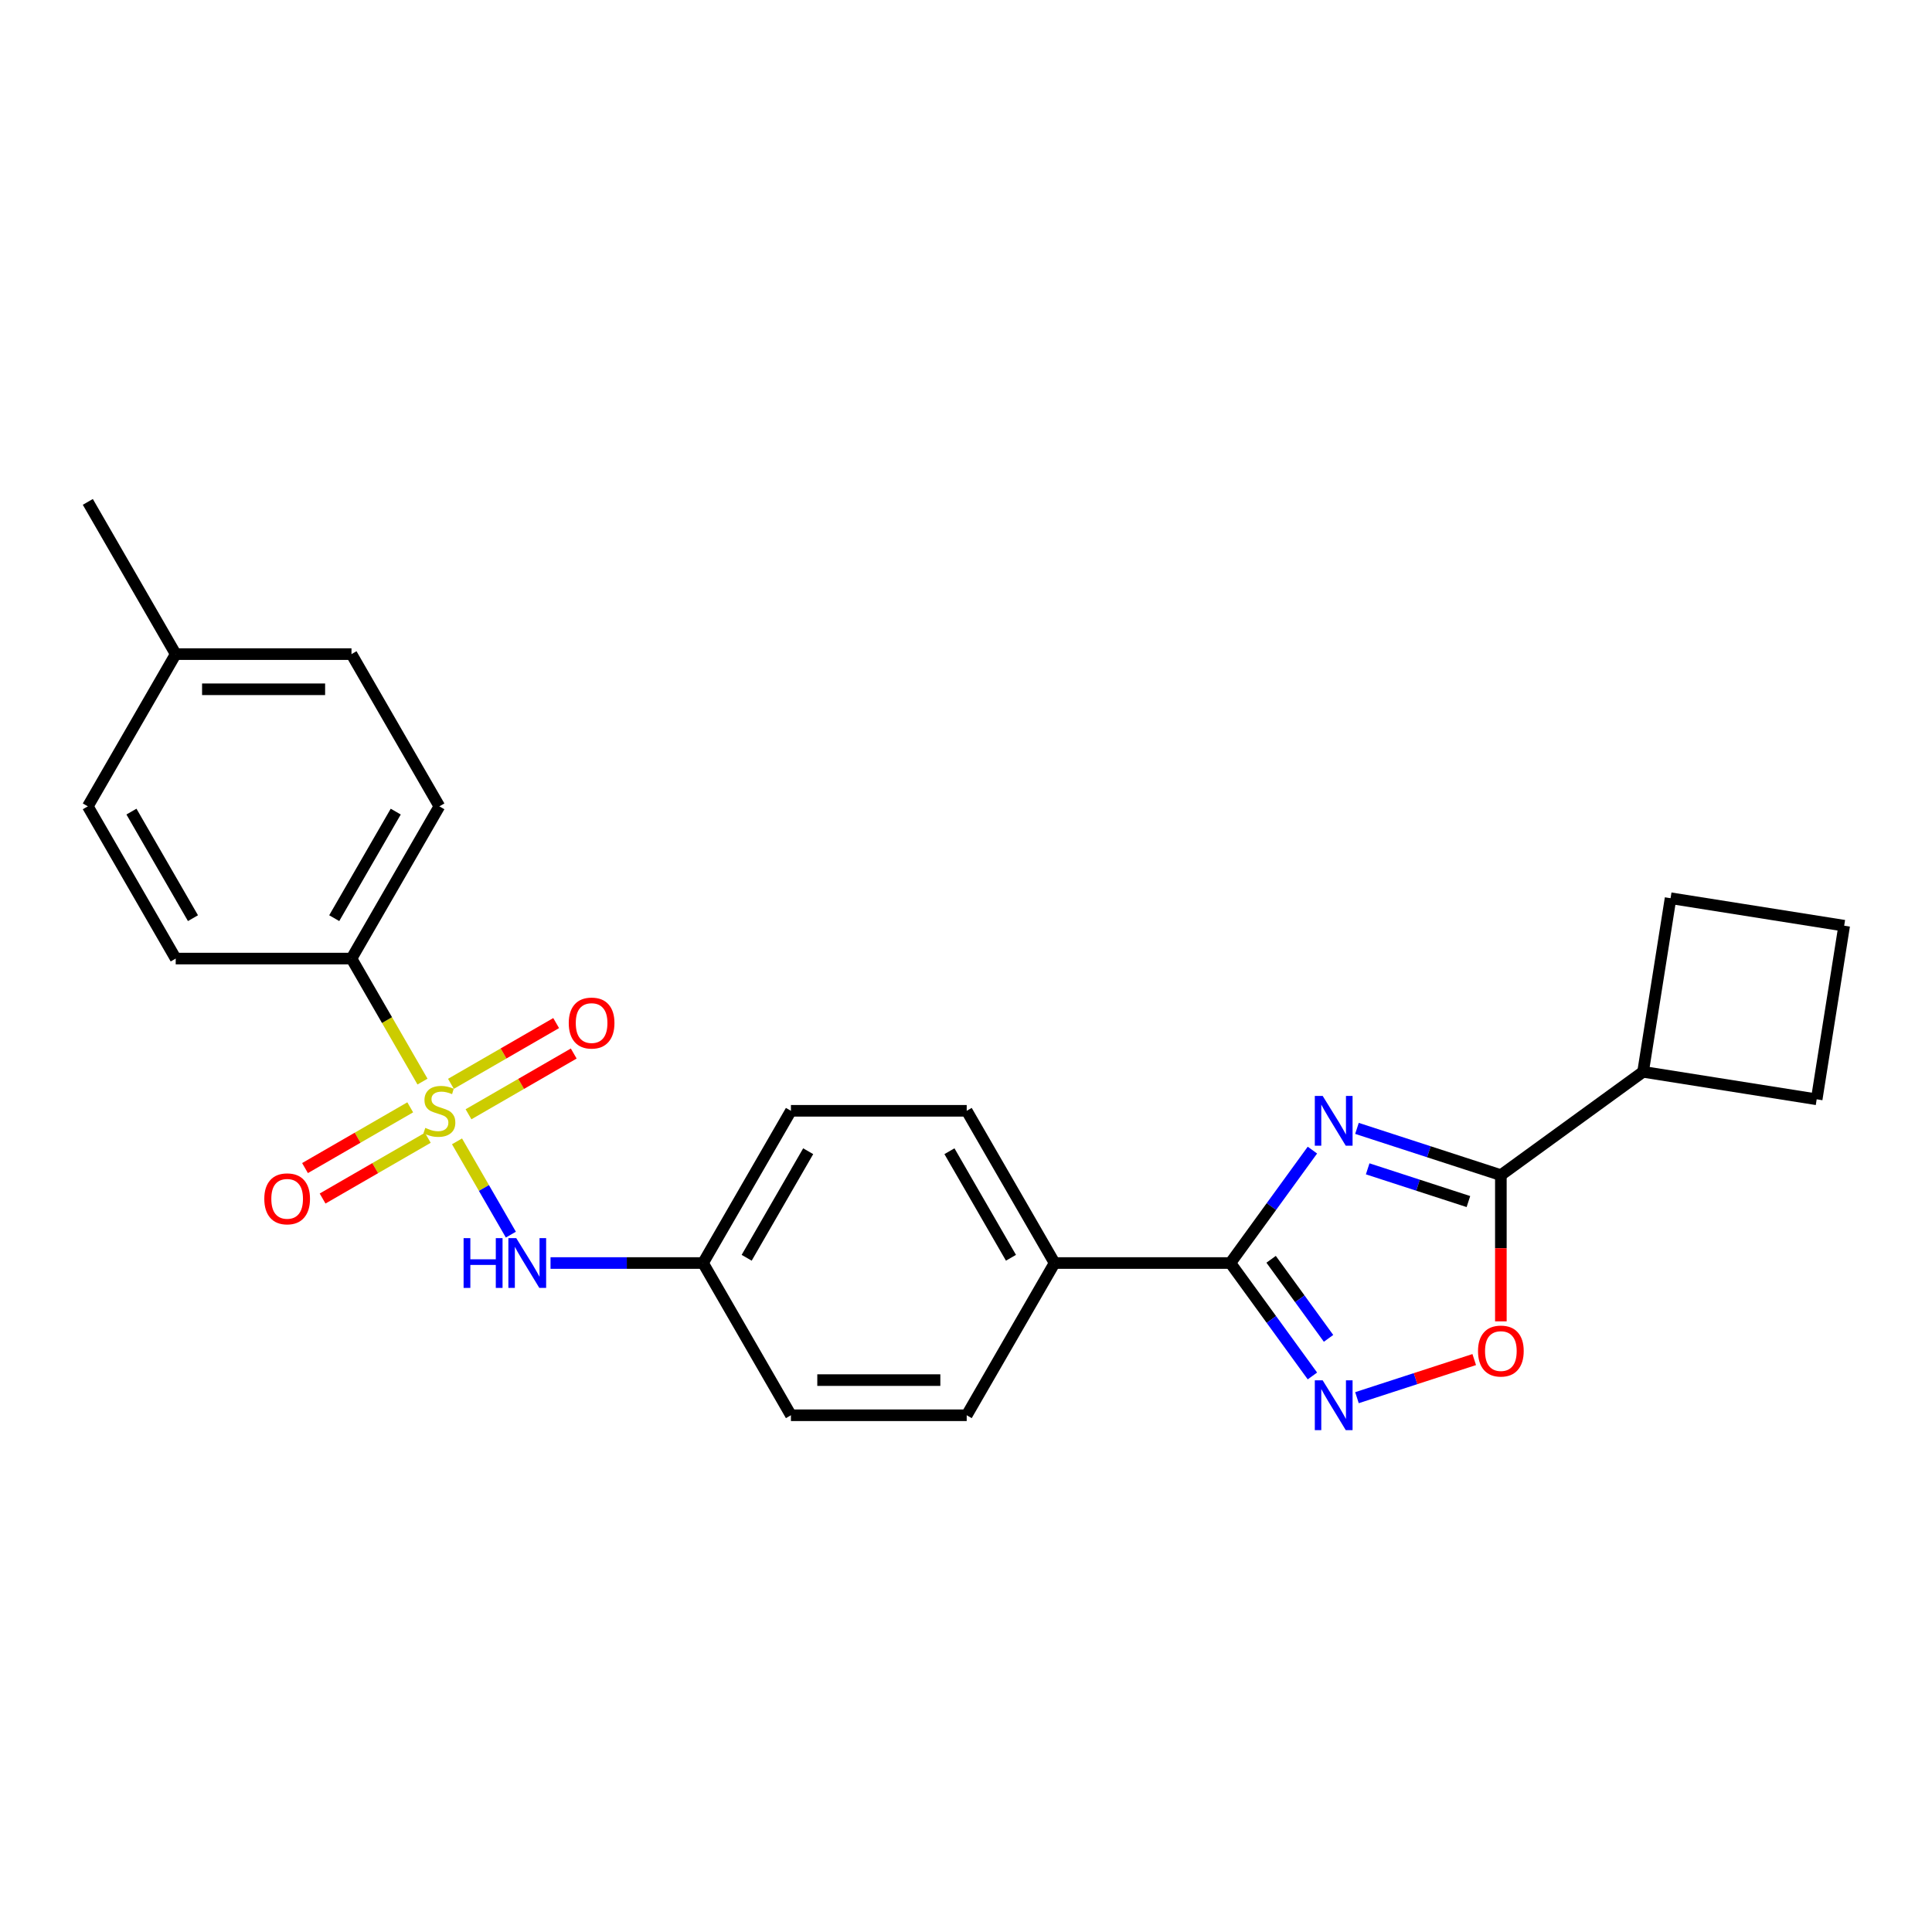 <?xml version='1.0' encoding='iso-8859-1'?>
<svg version='1.1' baseProfile='full'
              xmlns='http://www.w3.org/2000/svg'
                      xmlns:rdkit='http://www.rdkit.org/xml'
                      xmlns:xlink='http://www.w3.org/1999/xlink'
                  xml:space='preserve'
width='1000px' height='1000px' viewBox='0 0 1000 1000'>
<!-- END OF HEADER -->
<rect style='opacity:1.0;fill:#FFFFFF;stroke:none' width='1000' height='1000' x='0' y='0'> </rect>
<path class='bond-5' d='M 236.548,590.762 L 250.485,614.902' style='fill:none;fill-rule:evenodd;stroke:#CCCC00;stroke-width:6px;stroke-linecap:butt;stroke-linejoin:miter;stroke-opacity:1' />
<path class='bond-5' d='M 250.485,614.902 L 264.422,639.041' style='fill:none;fill-rule:evenodd;stroke:#0000FF;stroke-width:6px;stroke-linecap:butt;stroke-linejoin:miter;stroke-opacity:1' />
<path class='bond-6' d='M 218.688,559.829 L 200.308,527.993' style='fill:none;fill-rule:evenodd;stroke:#CCCC00;stroke-width:6px;stroke-linecap:butt;stroke-linejoin:miter;stroke-opacity:1' />
<path class='bond-6' d='M 200.308,527.993 L 181.928,496.157' style='fill:none;fill-rule:evenodd;stroke:#000000;stroke-width:6px;stroke-linecap:butt;stroke-linejoin:miter;stroke-opacity:1' />
<path class='bond-7' d='M 212.334,573.153 L 185.104,588.874' style='fill:none;fill-rule:evenodd;stroke:#CCCC00;stroke-width:6px;stroke-linecap:butt;stroke-linejoin:miter;stroke-opacity:1' />
<path class='bond-7' d='M 185.104,588.874 L 157.875,604.595' style='fill:none;fill-rule:evenodd;stroke:#FF0000;stroke-width:6px;stroke-linecap:butt;stroke-linejoin:miter;stroke-opacity:1' />
<path class='bond-7' d='M 221.432,588.912 L 194.203,604.633' style='fill:none;fill-rule:evenodd;stroke:#CCCC00;stroke-width:6px;stroke-linecap:butt;stroke-linejoin:miter;stroke-opacity:1' />
<path class='bond-7' d='M 194.203,604.633 L 166.973,620.354' style='fill:none;fill-rule:evenodd;stroke:#FF0000;stroke-width:6px;stroke-linecap:butt;stroke-linejoin:miter;stroke-opacity:1' />
<path class='bond-8' d='M 242.503,576.746 L 269.733,561.025' style='fill:none;fill-rule:evenodd;stroke:#CCCC00;stroke-width:6px;stroke-linecap:butt;stroke-linejoin:miter;stroke-opacity:1' />
<path class='bond-8' d='M 269.733,561.025 L 296.962,545.304' style='fill:none;fill-rule:evenodd;stroke:#FF0000;stroke-width:6px;stroke-linecap:butt;stroke-linejoin:miter;stroke-opacity:1' />
<path class='bond-8' d='M 233.405,560.988 L 260.635,545.267' style='fill:none;fill-rule:evenodd;stroke:#CCCC00;stroke-width:6px;stroke-linecap:butt;stroke-linejoin:miter;stroke-opacity:1' />
<path class='bond-8' d='M 260.635,545.267 L 287.864,529.546' style='fill:none;fill-rule:evenodd;stroke:#FF0000;stroke-width:6px;stroke-linecap:butt;stroke-linejoin:miter;stroke-opacity:1' />
<path class='bond-0' d='M 679.303,595.294 L 658.07,624.518' style='fill:none;fill-rule:evenodd;stroke:#0000FF;stroke-width:6px;stroke-linecap:butt;stroke-linejoin:miter;stroke-opacity:1' />
<path class='bond-0' d='M 658.07,624.518 L 636.838,653.743' style='fill:none;fill-rule:evenodd;stroke:#000000;stroke-width:6px;stroke-linecap:butt;stroke-linejoin:miter;stroke-opacity:1' />
<path class='bond-2' d='M 702.362,584.051 L 739.603,596.151' style='fill:none;fill-rule:evenodd;stroke:#0000FF;stroke-width:6px;stroke-linecap:butt;stroke-linejoin:miter;stroke-opacity:1' />
<path class='bond-2' d='M 739.603,596.151 L 776.845,608.252' style='fill:none;fill-rule:evenodd;stroke:#000000;stroke-width:6px;stroke-linecap:butt;stroke-linejoin:miter;stroke-opacity:1' />
<path class='bond-2' d='M 707.911,604.986 L 733.98,613.457' style='fill:none;fill-rule:evenodd;stroke:#0000FF;stroke-width:6px;stroke-linecap:butt;stroke-linejoin:miter;stroke-opacity:1' />
<path class='bond-2' d='M 733.98,613.457 L 760.049,621.927' style='fill:none;fill-rule:evenodd;stroke:#000000;stroke-width:6px;stroke-linecap:butt;stroke-linejoin:miter;stroke-opacity:1' />
<path class='bond-1' d='M 636.838,653.743 L 545.856,653.743' style='fill:none;fill-rule:evenodd;stroke:#000000;stroke-width:6px;stroke-linecap:butt;stroke-linejoin:miter;stroke-opacity:1' />
<path class='bond-3' d='M 636.838,653.743 L 658.07,682.967' style='fill:none;fill-rule:evenodd;stroke:#000000;stroke-width:6px;stroke-linecap:butt;stroke-linejoin:miter;stroke-opacity:1' />
<path class='bond-3' d='M 658.07,682.967 L 679.303,712.191' style='fill:none;fill-rule:evenodd;stroke:#0000FF;stroke-width:6px;stroke-linecap:butt;stroke-linejoin:miter;stroke-opacity:1' />
<path class='bond-3' d='M 657.929,651.814 L 672.792,672.271' style='fill:none;fill-rule:evenodd;stroke:#000000;stroke-width:6px;stroke-linecap:butt;stroke-linejoin:miter;stroke-opacity:1' />
<path class='bond-3' d='M 672.792,672.271 L 687.655,692.728' style='fill:none;fill-rule:evenodd;stroke:#0000FF;stroke-width:6px;stroke-linecap:butt;stroke-linejoin:miter;stroke-opacity:1' />
<path class='bond-10' d='M 776.845,608.252 L 850.451,554.774' style='fill:none;fill-rule:evenodd;stroke:#000000;stroke-width:6px;stroke-linecap:butt;stroke-linejoin:miter;stroke-opacity:1' />
<path class='bond-27' d='M 776.845,608.252 L 776.845,646.091' style='fill:none;fill-rule:evenodd;stroke:#000000;stroke-width:6px;stroke-linecap:butt;stroke-linejoin:miter;stroke-opacity:1' />
<path class='bond-27' d='M 776.845,646.091 L 776.845,683.93' style='fill:none;fill-rule:evenodd;stroke:#FF0000;stroke-width:6px;stroke-linecap:butt;stroke-linejoin:miter;stroke-opacity:1' />
<path class='bond-4' d='M 702.362,723.435 L 732.71,713.574' style='fill:none;fill-rule:evenodd;stroke:#0000FF;stroke-width:6px;stroke-linecap:butt;stroke-linejoin:miter;stroke-opacity:1' />
<path class='bond-4' d='M 732.71,713.574 L 763.059,703.713' style='fill:none;fill-rule:evenodd;stroke:#FF0000;stroke-width:6px;stroke-linecap:butt;stroke-linejoin:miter;stroke-opacity:1' />
<path class='bond-13' d='M 284.956,653.743 L 324.424,653.743' style='fill:none;fill-rule:evenodd;stroke:#0000FF;stroke-width:6px;stroke-linecap:butt;stroke-linejoin:miter;stroke-opacity:1' />
<path class='bond-13' d='M 324.424,653.743 L 363.892,653.743' style='fill:none;fill-rule:evenodd;stroke:#000000;stroke-width:6px;stroke-linecap:butt;stroke-linejoin:miter;stroke-opacity:1' />
<path class='bond-11' d='M 181.928,496.157 L 227.419,417.364' style='fill:none;fill-rule:evenodd;stroke:#000000;stroke-width:6px;stroke-linecap:butt;stroke-linejoin:miter;stroke-opacity:1' />
<path class='bond-11' d='M 172.993,475.24 L 204.836,420.085' style='fill:none;fill-rule:evenodd;stroke:#000000;stroke-width:6px;stroke-linecap:butt;stroke-linejoin:miter;stroke-opacity:1' />
<path class='bond-12' d='M 181.928,496.157 L 90.946,496.157' style='fill:none;fill-rule:evenodd;stroke:#000000;stroke-width:6px;stroke-linecap:butt;stroke-linejoin:miter;stroke-opacity:1' />
<path class='bond-9' d='M 545.856,653.743 L 500.365,574.95' style='fill:none;fill-rule:evenodd;stroke:#000000;stroke-width:6px;stroke-linecap:butt;stroke-linejoin:miter;stroke-opacity:1' />
<path class='bond-9' d='M 523.274,651.022 L 491.43,595.867' style='fill:none;fill-rule:evenodd;stroke:#000000;stroke-width:6px;stroke-linecap:butt;stroke-linejoin:miter;stroke-opacity:1' />
<path class='bond-26' d='M 545.856,653.743 L 500.365,732.535' style='fill:none;fill-rule:evenodd;stroke:#000000;stroke-width:6px;stroke-linecap:butt;stroke-linejoin:miter;stroke-opacity:1' />
<path class='bond-22' d='M 850.451,554.774 L 864.684,464.912' style='fill:none;fill-rule:evenodd;stroke:#000000;stroke-width:6px;stroke-linecap:butt;stroke-linejoin:miter;stroke-opacity:1' />
<path class='bond-23' d='M 850.451,554.774 L 940.313,569.006' style='fill:none;fill-rule:evenodd;stroke:#000000;stroke-width:6px;stroke-linecap:butt;stroke-linejoin:miter;stroke-opacity:1' />
<path class='bond-18' d='M 227.419,417.364 L 181.928,338.571' style='fill:none;fill-rule:evenodd;stroke:#000000;stroke-width:6px;stroke-linecap:butt;stroke-linejoin:miter;stroke-opacity:1' />
<path class='bond-19' d='M 90.946,496.157 L 45.455,417.364' style='fill:none;fill-rule:evenodd;stroke:#000000;stroke-width:6px;stroke-linecap:butt;stroke-linejoin:miter;stroke-opacity:1' />
<path class='bond-19' d='M 99.88,475.24 L 68.037,420.085' style='fill:none;fill-rule:evenodd;stroke:#000000;stroke-width:6px;stroke-linecap:butt;stroke-linejoin:miter;stroke-opacity:1' />
<path class='bond-16' d='M 363.892,653.743 L 409.383,732.535' style='fill:none;fill-rule:evenodd;stroke:#000000;stroke-width:6px;stroke-linecap:butt;stroke-linejoin:miter;stroke-opacity:1' />
<path class='bond-17' d='M 363.892,653.743 L 409.383,574.95' style='fill:none;fill-rule:evenodd;stroke:#000000;stroke-width:6px;stroke-linecap:butt;stroke-linejoin:miter;stroke-opacity:1' />
<path class='bond-17' d='M 386.474,651.022 L 418.318,595.867' style='fill:none;fill-rule:evenodd;stroke:#000000;stroke-width:6px;stroke-linecap:butt;stroke-linejoin:miter;stroke-opacity:1' />
<path class='bond-14' d='M 500.365,732.535 L 409.383,732.535' style='fill:none;fill-rule:evenodd;stroke:#000000;stroke-width:6px;stroke-linecap:butt;stroke-linejoin:miter;stroke-opacity:1' />
<path class='bond-14' d='M 486.717,714.339 L 423.03,714.339' style='fill:none;fill-rule:evenodd;stroke:#000000;stroke-width:6px;stroke-linecap:butt;stroke-linejoin:miter;stroke-opacity:1' />
<path class='bond-15' d='M 500.365,574.95 L 409.383,574.95' style='fill:none;fill-rule:evenodd;stroke:#000000;stroke-width:6px;stroke-linecap:butt;stroke-linejoin:miter;stroke-opacity:1' />
<path class='bond-25' d='M 181.928,338.571 L 90.946,338.571' style='fill:none;fill-rule:evenodd;stroke:#000000;stroke-width:6px;stroke-linecap:butt;stroke-linejoin:miter;stroke-opacity:1' />
<path class='bond-25' d='M 168.28,356.768 L 104.593,356.768' style='fill:none;fill-rule:evenodd;stroke:#000000;stroke-width:6px;stroke-linecap:butt;stroke-linejoin:miter;stroke-opacity:1' />
<path class='bond-20' d='M 45.455,417.364 L 90.946,338.571' style='fill:none;fill-rule:evenodd;stroke:#000000;stroke-width:6px;stroke-linecap:butt;stroke-linejoin:miter;stroke-opacity:1' />
<path class='bond-24' d='M 90.946,338.571 L 45.455,259.779' style='fill:none;fill-rule:evenodd;stroke:#000000;stroke-width:6px;stroke-linecap:butt;stroke-linejoin:miter;stroke-opacity:1' />
<path class='bond-21' d='M 954.545,479.144 L 940.313,569.006' style='fill:none;fill-rule:evenodd;stroke:#000000;stroke-width:6px;stroke-linecap:butt;stroke-linejoin:miter;stroke-opacity:1' />
<path class='bond-28' d='M 954.545,479.144 L 864.684,464.912' style='fill:none;fill-rule:evenodd;stroke:#000000;stroke-width:6px;stroke-linecap:butt;stroke-linejoin:miter;stroke-opacity:1' />
<path  class='atom-0' d='M 220.14 583.793
Q 220.431 583.902, 221.632 584.412
Q 222.833 584.921, 224.143 585.249
Q 225.49 585.54, 226.8 585.54
Q 229.238 585.54, 230.658 584.376
Q 232.077 583.175, 232.077 581.1
Q 232.077 579.681, 231.349 578.807
Q 230.658 577.934, 229.566 577.461
Q 228.474 576.988, 226.654 576.442
Q 224.362 575.75, 222.979 575.095
Q 221.632 574.44, 220.65 573.057
Q 219.703 571.674, 219.703 569.345
Q 219.703 566.106, 221.887 564.105
Q 224.107 562.103, 228.474 562.103
Q 231.458 562.103, 234.843 563.522
L 234.006 566.325
Q 230.912 565.051, 228.583 565.051
Q 226.072 565.051, 224.689 566.106
Q 223.306 567.125, 223.343 568.909
Q 223.343 570.291, 224.034 571.129
Q 224.762 571.966, 225.781 572.439
Q 226.836 572.912, 228.583 573.458
Q 230.912 574.186, 232.295 574.913
Q 233.678 575.641, 234.661 577.133
Q 235.68 578.589, 235.68 581.1
Q 235.68 584.667, 233.278 586.595
Q 230.912 588.488, 226.946 588.488
Q 224.653 588.488, 222.906 587.978
Q 221.195 587.505, 219.157 586.668
L 220.14 583.793
' fill='#CCCC00'/>
<path  class='atom-1' d='M 684.62 567.253
L 693.063 580.901
Q 693.9 582.247, 695.247 584.686
Q 696.593 587.124, 696.666 587.27
L 696.666 567.253
L 700.087 567.253
L 700.087 593.02
L 696.557 593.02
L 687.495 578.099
Q 686.44 576.352, 685.312 574.35
Q 684.22 572.348, 683.892 571.73
L 683.892 593.02
L 680.544 593.02
L 680.544 567.253
L 684.62 567.253
' fill='#0000FF'/>
<path  class='atom-4' d='M 684.62 714.465
L 693.063 728.113
Q 693.9 729.459, 695.247 731.898
Q 696.593 734.336, 696.666 734.482
L 696.666 714.465
L 700.087 714.465
L 700.087 740.232
L 696.557 740.232
L 687.495 725.311
Q 686.44 723.564, 685.312 721.562
Q 684.22 719.56, 683.892 718.942
L 683.892 740.232
L 680.544 740.232
L 680.544 714.465
L 684.62 714.465
' fill='#0000FF'/>
<path  class='atom-5' d='M 765.017 699.306
Q 765.017 693.12, 768.074 689.662
Q 771.131 686.205, 776.845 686.205
Q 782.558 686.205, 785.615 689.662
Q 788.672 693.12, 788.672 699.306
Q 788.672 705.566, 785.579 709.132
Q 782.486 712.663, 776.845 712.663
Q 771.168 712.663, 768.074 709.132
Q 765.017 705.602, 765.017 699.306
M 776.845 709.751
Q 780.775 709.751, 782.886 707.131
Q 785.033 704.474, 785.033 699.306
Q 785.033 694.248, 782.886 691.7
Q 780.775 689.116, 776.845 689.116
Q 772.914 689.116, 770.767 691.664
Q 768.656 694.211, 768.656 699.306
Q 768.656 704.511, 770.767 707.131
Q 772.914 709.751, 776.845 709.751
' fill='#FF0000'/>
<path  class='atom-6' d='M 239.956 640.859
L 243.45 640.859
L 243.45 651.814
L 256.624 651.814
L 256.624 640.859
L 260.118 640.859
L 260.118 666.626
L 256.624 666.626
L 256.624 654.725
L 243.45 654.725
L 243.45 666.626
L 239.956 666.626
L 239.956 640.859
' fill='#0000FF'/>
<path  class='atom-6' d='M 267.214 640.859
L 275.657 654.507
Q 276.494 655.853, 277.841 658.292
Q 279.187 660.73, 279.26 660.876
L 279.26 640.859
L 282.681 640.859
L 282.681 666.626
L 279.151 666.626
L 270.089 651.705
Q 269.034 649.958, 267.906 647.956
Q 266.814 645.954, 266.486 645.336
L 266.486 666.626
L 263.138 666.626
L 263.138 640.859
L 267.214 640.859
' fill='#0000FF'/>
<path  class='atom-8' d='M 136.798 620.514
Q 136.798 614.327, 139.855 610.869
Q 142.912 607.412, 148.626 607.412
Q 154.34 607.412, 157.397 610.869
Q 160.454 614.327, 160.454 620.514
Q 160.454 626.773, 157.36 630.34
Q 154.267 633.87, 148.626 633.87
Q 142.949 633.87, 139.855 630.34
Q 136.798 626.81, 136.798 620.514
M 148.626 630.958
Q 152.556 630.958, 154.667 628.338
Q 156.814 625.681, 156.814 620.514
Q 156.814 615.455, 154.667 612.907
Q 152.556 610.324, 148.626 610.324
Q 144.695 610.324, 142.548 612.871
Q 140.437 615.419, 140.437 620.514
Q 140.437 625.718, 142.548 628.338
Q 144.695 630.958, 148.626 630.958
' fill='#FF0000'/>
<path  class='atom-9' d='M 294.384 529.532
Q 294.384 523.345, 297.441 519.887
Q 300.498 516.43, 306.211 516.43
Q 311.925 516.43, 314.982 519.887
Q 318.039 523.345, 318.039 529.532
Q 318.039 535.791, 314.946 539.358
Q 311.852 542.888, 306.211 542.888
Q 300.534 542.888, 297.441 539.358
Q 294.384 535.827, 294.384 529.532
M 306.211 539.976
Q 310.142 539.976, 312.253 537.356
Q 314.4 534.699, 314.4 529.532
Q 314.4 524.473, 312.253 521.925
Q 310.142 519.342, 306.211 519.342
Q 302.281 519.342, 300.134 521.889
Q 298.023 524.437, 298.023 529.532
Q 298.023 534.736, 300.134 537.356
Q 302.281 539.976, 306.211 539.976
' fill='#FF0000'/>
</svg>

